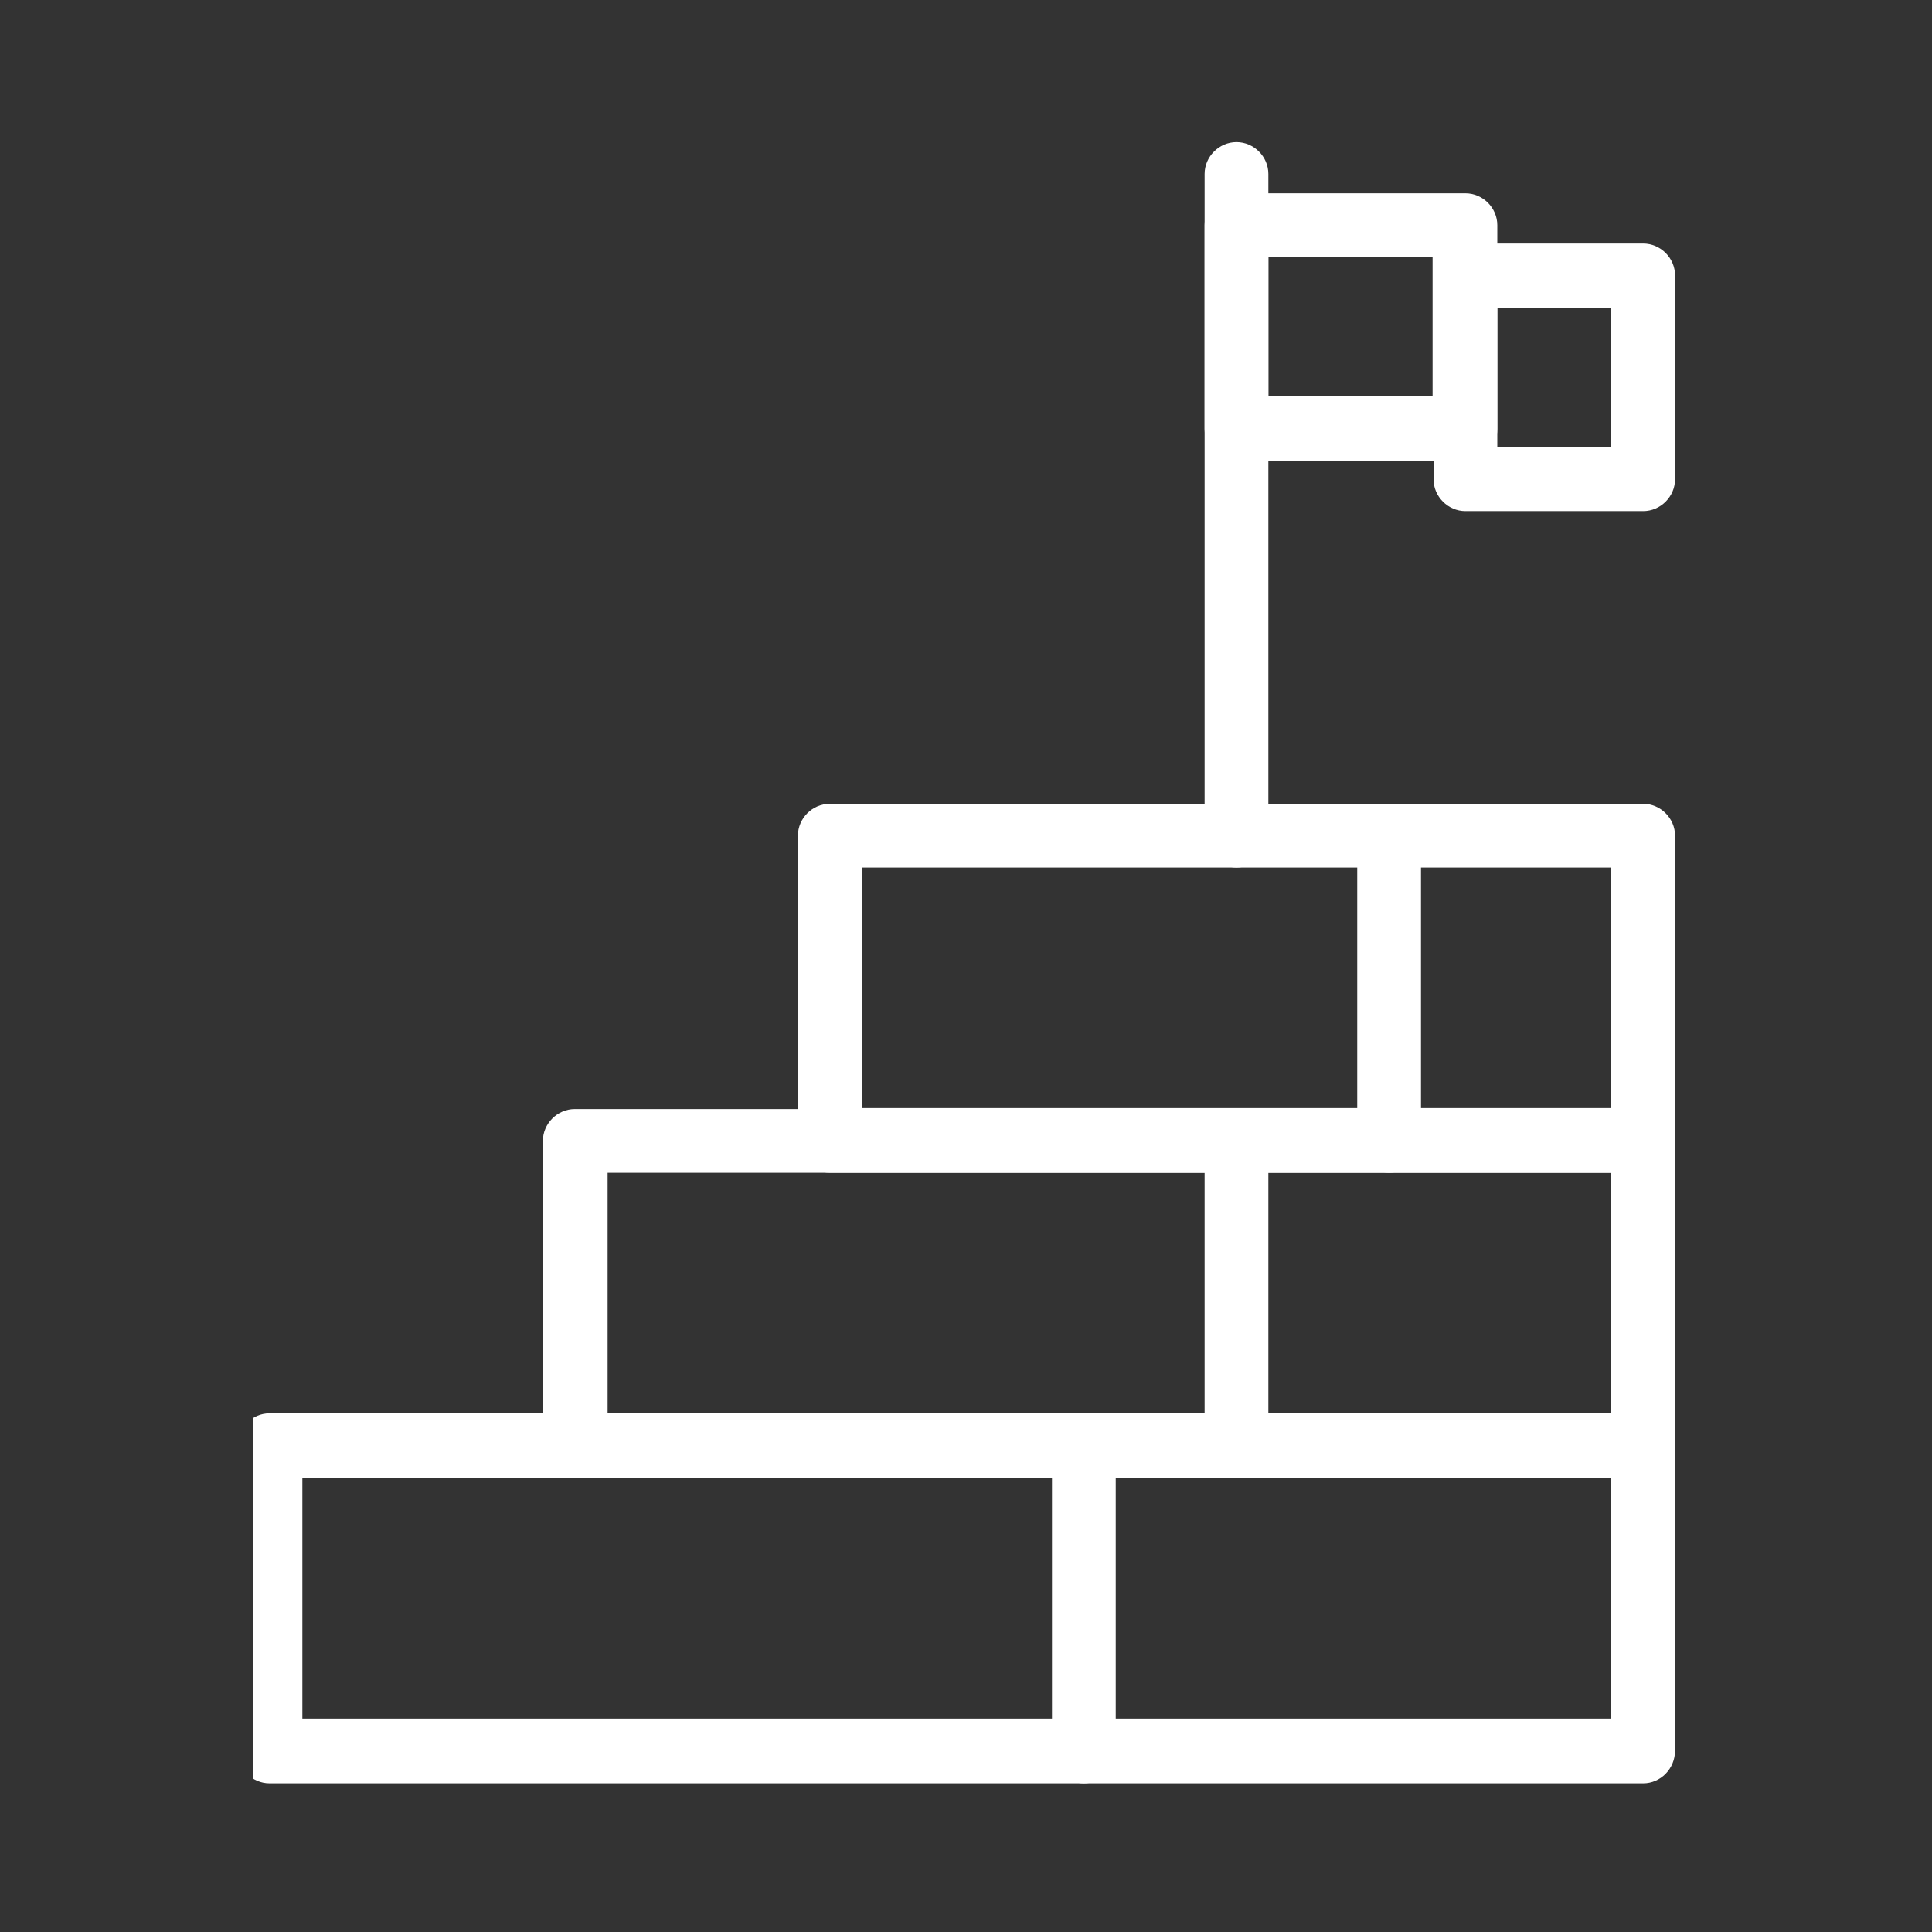 <?xml version="1.0" encoding="UTF-8"?> <svg xmlns="http://www.w3.org/2000/svg" xmlns:xlink="http://www.w3.org/1999/xlink" version="1.1" x="0px" y="0px" viewBox="0 0 200 200" style="enable-background:new 0 0 200 200;" xml:space="preserve"><rect x="0" y="0" width="200" height="200" fill="#333333" stroke="none"/> <style type="text/css"> .st0{display:none;} .st1{display:inline;} .st2{clip-path:url(#SVGID_00000038370726523892995650000010027208699936436910_);} .st3{fill:#FFFFFF;} </style> <g id="Layer_2" class="st0"> <rect y="0.1" class="st1" width="200" height="200"></rect> </g> <g id="Layer_1"> <g id="Group_393" transform="translate(-0.5 0.085)"> <g> <defs> <rect id="SVGID_1_" x="26.2" y="14.3" width="148.6" height="171.2"></rect> </defs> <clipPath id="SVGID_00000046324210171358547110000015618439739456662403_"> <use xlink:href="#SVGID_1_" style="overflow:visible;"></use> </clipPath> <g id="Group_392" transform="translate(0.5 -0.476)" style="clip-path:url(#SVGID_00000046324210171358547110000015618439739456662403_);"> <path id="Path_930" class="st3" d="M170.1,184.3H27.9c-1.5,0-2.6-1.2-2.6-2.6V150c0-1.5,1.2-2.6,2.6-2.6h142.2 c1.5,0,2.6,1.2,2.6,2.6v31.6C172.7,183.1,171.6,184.3,170.1,184.3 M30.6,179h136.9v-26.3H30.6V179z"></path> <path id="Path_931" class="st3" d="M170.1,185H27.9c-1.8,0-3.3-1.5-3.3-3.3V150c0-1.8,1.5-3.3,3.3-3.3h142.2 c1.8,0,3.3,1.5,3.3,3.3v31.6C173.4,183.5,171.9,185,170.1,185 M27.9,148.1c-1.1,0-1.9,0.9-1.9,1.9v31.6c0,1.1,0.9,1.9,1.9,1.9 h142.2c1.1,0,1.9-0.9,1.9-1.9V150c0-1.1-0.9-1.9-1.9-1.9L27.9,148.1z M168.2,179.7H29.9V152h138.3V179.7z M31.3,178.3h135.5 v-24.9H31.3V178.3z"></path> <path id="Path_932" class="st3" d="M170.1,152.7H59.5c-1.5,0-2.6-1.2-2.6-2.6v-31.6c0-1.5,1.2-2.6,2.6-2.6h110.6 c1.5,0,2.6,1.2,2.6,2.6v31.6C172.7,151.5,171.6,152.7,170.1,152.7 M62.2,147.4h105.3v-26.3H62.2V147.4z"></path> <path id="Path_933" class="st3" d="M170.1,153.4H59.5c-1.8,0-3.3-1.5-3.3-3.3v-31.6c0-1.8,1.5-3.3,3.3-3.3h110.6 c1.8,0,3.3,1.5,3.3,3.3V150C173.4,151.9,171.9,153.4,170.1,153.4 M59.5,116.5c-1.1,0-1.9,0.9-1.9,1.9V150c0,1.1,0.9,1.9,1.9,1.9 h110.6c1.1,0,1.9-0.9,1.9-1.9v-31.6c0-1.1-0.9-1.9-1.9-1.9H59.5z M168.2,148.1H61.5v-27.7h106.7L168.2,148.1z M62.9,146.7h103.9 v-24.9H62.9V146.7z"></path> <path id="Path_934" class="st3" d="M170.1,121.1H85.9c-1.5,0-2.6-1.2-2.6-2.6V86.9c0-1.5,1.2-2.6,2.6-2.6h84.2 c1.5,0,2.6,1.2,2.6,2.6v31.6C172.7,119.9,171.6,121.1,170.1,121.1 M88.5,115.8h79V89.5h-79V115.8z"></path> <path id="Path_935" class="st3" d="M170.1,121.8H85.9c-1.8,0-3.3-1.5-3.3-3.3V86.9c0-1.8,1.5-3.3,3.3-3.3h84.2 c1.8,0,3.3,1.5,3.3,3.3v31.6C173.4,120.3,171.9,121.8,170.1,121.8 M85.9,84.9c-1.1,0-1.9,0.9-1.9,1.9v31.6 c0,1.1,0.9,1.9,1.9,1.9h84.2c1.1,0,1.9-0.9,1.9-1.9V86.9c0-1.1-0.9-1.9-1.9-1.9H85.9z M168.2,116.5H87.8V88.8h80.4V116.5z M89.2,115.1h77.6V90.2H89.2L89.2,115.1z"></path> <path id="Path_936" class="st3" d="M112.2,184.3c-1.5,0-2.6-1.2-2.6-2.6V150c0-1.5,1.2-2.6,2.6-2.6c1.5,0,2.6,1.2,2.6,2.6v31.6 C114.8,183.1,113.6,184.3,112.2,184.3"></path> <path id="Path_937" class="st3" d="M112.2,185c-1.8,0-3.3-1.5-3.3-3.3V150c0-1.8,1.5-3.3,3.3-3.3c1.8,0,3.3,1.5,3.3,3.3v31.6 C115.5,183.5,114,185,112.2,185 M112.2,148.1c-1.1,0-1.9,0.9-1.9,1.9v31.6c0,1.1,0.9,1.9,1.9,1.9c1.1,0,1.9-0.9,1.9-1.9V150 C114.1,149,113.3,148.1,112.2,148.1"></path> <path id="Path_938" class="st3" d="M128,152.7c-1.5,0-2.6-1.2-2.6-2.6v-31.6c0-1.5,1.2-2.6,2.6-2.6c1.5,0,2.6,1.2,2.6,2.6 c0,0,0,0,0,0v31.6C130.6,151.5,129.4,152.7,128,152.7"></path> <path id="Path_939" class="st3" d="M128,153.4c-1.8,0-3.3-1.5-3.3-3.3v-31.6c0-1.8,1.5-3.3,3.3-3.3c1.8,0,3.3,1.5,3.3,3.3V150 C131.3,151.9,129.8,153.4,128,153.4 M128,116.5c-1.1,0-1.9,0.9-1.9,1.9V150c0,1.1,0.9,1.9,1.9,1.9c1.1,0,1.9-0.9,1.9-1.9v-31.6 C129.9,117.4,129,116.5,128,116.5"></path> <path id="Path_940" class="st3" d="M143.8,121.1c-1.5,0-2.6-1.2-2.6-2.6V86.9c0-1.5,1.2-2.6,2.6-2.6c1.4,0,2.6,1.2,2.6,2.6v31.6 C146.4,119.9,145.2,121.1,143.8,121.1"></path> <path id="Path_941" class="st3" d="M143.8,121.8c-1.8,0-3.3-1.5-3.3-3.3V86.9c0-1.8,1.5-3.3,3.3-3.3c1.8,0,3.3,1.5,3.3,3.3v31.6 C147.1,120.3,145.6,121.8,143.8,121.8 M143.8,84.9c-1.1,0-1.9,0.9-1.9,1.9v31.6c0,1.1,0.9,1.9,1.9,1.9c1.1,0,1.9-0.9,1.9-1.9 V86.9C145.7,85.8,144.8,84.9,143.8,84.9"></path> <path id="Path_942" class="st3" d="M128,89.5c-1.5,0-2.6-1.2-2.6-2.6V18.4c0-1.5,1.2-2.6,2.6-2.6c1.5,0,2.6,1.2,2.6,2.6 c0,0,0,0,0,0v68.5C130.6,88.3,129.4,89.5,128,89.5"></path> <path id="Path_943" class="st3" d="M128,90.2c-1.8,0-3.3-1.5-3.3-3.3V18.4c0-1.8,1.5-3.3,3.3-3.3c1.8,0,3.3,1.5,3.3,3.3v68.5 C131.3,88.7,129.8,90.2,128,90.2 M128,16.5c-1.1,0-1.9,0.9-1.9,1.9v68.5c0,1.1,0.9,1.9,1.9,1.9c1.1,0,1.9-0.9,1.9-1.9l0,0V18.4 C129.9,17.3,129,16.5,128,16.5"></path> <path id="Path_944" class="st3" d="M151.7,47.4H128c-1.5,0-2.6-1.2-2.6-2.6V23.7c0-1.5,1.2-2.6,2.6-2.6h23.7 c1.5,0,2.6,1.2,2.6,2.6v21.1C154.3,46.2,153.1,47.4,151.7,47.4 M130.6,42.1H149V26.3h-18.4V42.1z"></path> <path id="Path_945" class="st3" d="M151.7,48.1H128c-1.8,0-3.3-1.5-3.3-3.3V23.7c0-1.8,1.5-3.3,3.3-3.3h23.7 c1.8,0,3.3,1.5,3.3,3.3v21.1C155,46.6,153.5,48.1,151.7,48.1 M128,21.7c-1.1,0-1.9,0.9-1.9,1.9v21.1c0,1.1,0.9,1.9,1.9,1.9h23.7 c1.1,0,1.9-0.9,1.9-1.9V23.7c0-1.1-0.9-1.9-1.9-1.9L128,21.7z M149.7,42.8h-19.8V25.6h19.8L149.7,42.8z M131.3,41.4h17V27h-17 L131.3,41.4z"></path> <path id="Path_946" class="st3" d="M170.1,52.6h-18.4c-1.5,0-2.6-1.2-2.6-2.6V28.9c0-1.5,1.2-2.6,2.6-2.6h18.4 c1.5,0,2.6,1.2,2.6,2.6V50C172.7,51.5,171.6,52.6,170.1,52.6 M154.3,47.4h13.2V31.6h-13.2V47.4z"></path> <path id="Path_947" class="st3" d="M170.1,53.3h-18.4c-1.8,0-3.3-1.5-3.3-3.3V28.9c0-1.8,1.5-3.3,3.3-3.3h18.4 c1.8,0,3.3,1.5,3.3,3.3V50C173.4,51.8,171.9,53.3,170.1,53.3 M151.7,27c-1.1,0-1.9,0.9-1.9,1.9V50c0,1.1,0.9,1.9,1.9,1.9h18.4 c1.1,0,1.9-0.9,1.9-1.9V28.9c0-1.1-0.9-1.9-1.9-1.9L151.7,27z M168.2,48.1h-14.6V30.9h14.6L168.2,48.1z M155,46.7h11.8V32.3H155 L155,46.7z"></path> </g> </g> </g> </g> </svg> 